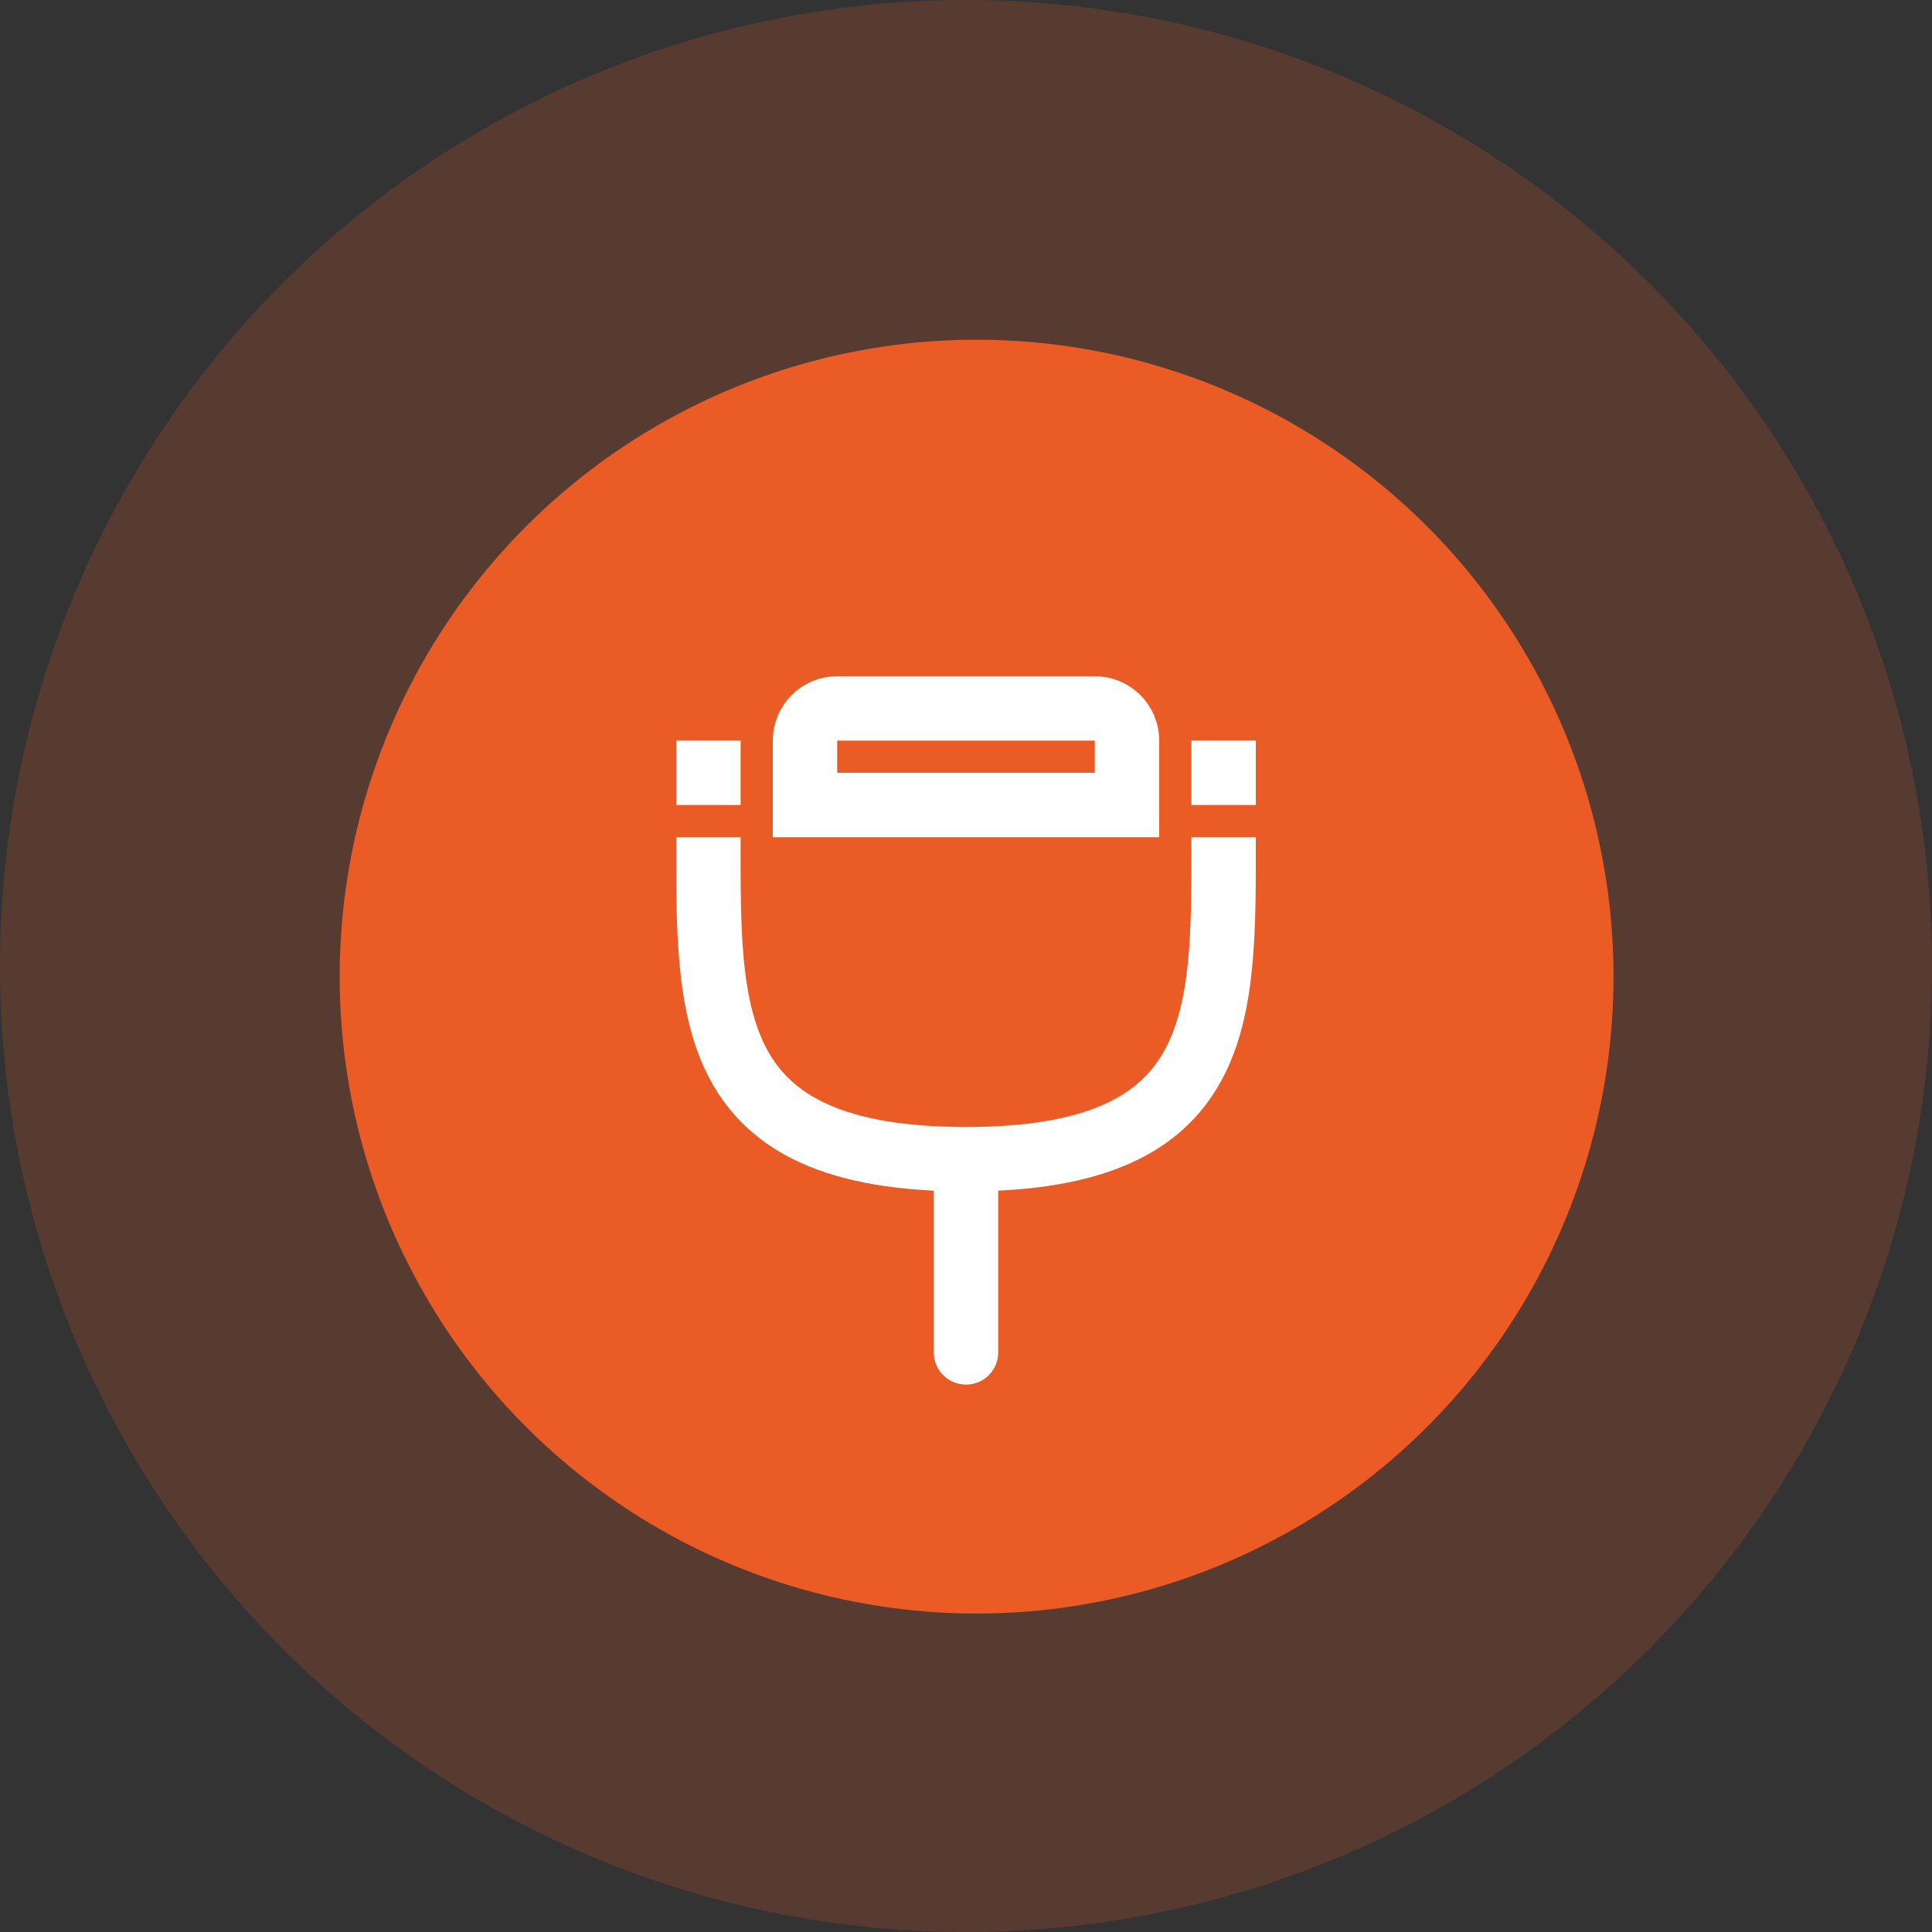 <svg width="60" height="60" viewBox="0 0 60 60" fill="none" xmlns="http://www.w3.org/2000/svg">
<rect x="0" y="0" width="60" height="60" fill="#333333" stroke="none"/>
<circle opacity="0.2" cx="30" cy="30" r="30" fill="#EB5B25"/>
<ellipse cx="19.78" cy="19.78" rx="19.78" ry="19.78" transform="translate(10.549 10.55)" fill="#EB5B25"/>
<path d="M16 0C16 5.523 16.153 10 8 10C-0.153 10 0 5.523 0 0" transform="translate(22 26)" stroke="white" stroke-width="2"/>
<path d="M1 2C1 1.448 1.448 1 2 1H10C10.552 1 11 1.448 11 2V4H1V2Z" transform="translate(24 21)" stroke="white" stroke-width="2"/>
<line x1="1" y1="-1" x2="6" y2="-1" transform="translate(29 36) rotate(90)" stroke="white" stroke-width="2" stroke-linecap="round"/>
<line y1="-1" x2="2" y2="-1" transform="translate(23 25) rotate(-90)" stroke="white" stroke-width="2"/>
<line y1="-1" x2="2" y2="-1" transform="translate(39 25) rotate(-90)" stroke="white" stroke-width="2"/>
</svg>
